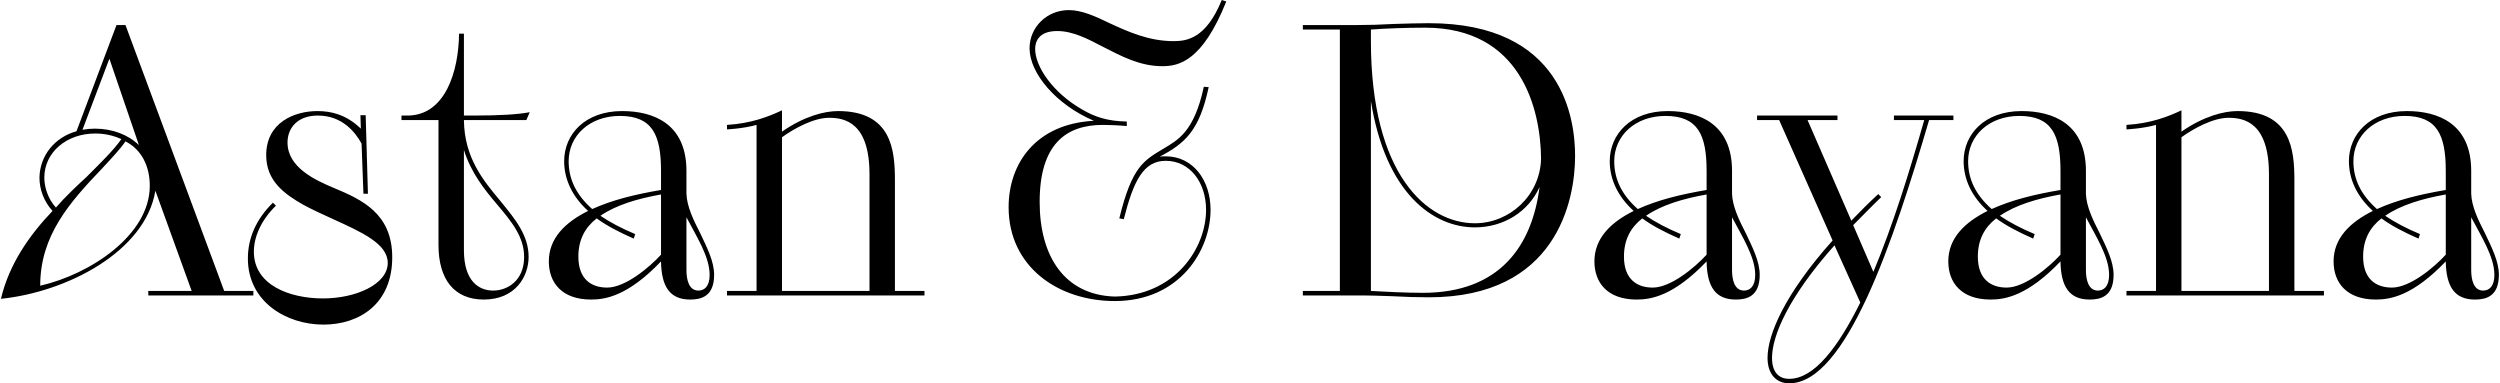 <?xml version="1.0" encoding="UTF-8"?> <svg xmlns="http://www.w3.org/2000/svg" width="1337" height="205" viewBox="0 0 1337 205" fill="none"><path d="M79.302 158V155.6H102.502L83.102 102C77.702 134.6 35.702 156.2 0.502 159.8C4.902 141.2 15.702 125.8 28.102 112.8C23.302 107.6 21.102 101 21.102 95C21.302 83.2 29.302 73.4 40.902 70.2L62.302 13.4H67.102L119.902 155.6H135.502V158H79.302ZM80.102 99.4C80.102 89.4 76.102 80.2 67.102 75.6C64.102 80 59.502 84.8 54.502 90.2C37.102 108.4 21.502 126 21.502 152.8C48.502 146.6 80.102 125.6 80.102 99.4ZM29.902 111C34.902 105.2 40.902 99.6 46.302 94.6C53.902 87 60.702 80.4 64.902 74.4C60.502 72.4 55.902 71.4 50.902 71.4C35.702 71.4 23.702 81.4 23.702 95C23.702 99.8 25.502 106.2 29.902 111ZM74.302 77.6L58.502 31.4L44.102 69.4C46.302 69 48.702 68.8 50.702 68.8C60.102 68.8 68.502 72 74.302 77.6ZM145.966 108.4L147.566 110C139.366 118 135.766 127 135.766 134.6C135.766 152.4 154.766 159.6 172.766 159.6C190.366 159.6 207.366 152 207.366 140.6C207.366 130.4 193.566 124.2 178.166 117.2C172.966 114.8 167.566 112.4 162.366 109.6C151.766 103.6 142.366 96.6 142.366 83C142.366 65.4 157.566 59.4 169.766 59.4C176.966 59.4 185.166 61.2 192.966 68.8L192.766 61.6H195.566L196.766 103.6H194.366L193.366 76.8C189.966 70.6 182.966 61.8 169.966 61.8C159.166 61.8 153.766 68.4 153.766 76.2C153.766 89.4 168.166 96.2 178.766 100.6C193.566 106.8 209.766 114.2 209.766 137.6C209.766 162.4 192.366 173.6 172.966 173.6C153.366 173.6 132.566 161.6 132.566 138.2C132.566 127.4 136.966 117.2 145.966 108.4ZM234.503 131V64.2H214.703V61.8H217.903C238.103 61.8 245.303 38.2 245.503 18H248.103V61.8H253.303C266.903 61.8 277.303 61.2 283.303 60L281.503 64.2H248.103C248.303 84.4 258.503 96.6 267.703 107.6C275.503 117.2 282.703 125.8 282.703 137.4C282.703 147.8 275.703 160.2 258.703 160.2C242.903 160.2 234.503 149.4 234.503 131ZM248.103 80.2V133.8C248.103 150.6 256.303 155.4 263.703 155.4C271.503 155.4 280.303 150 280.303 137.4C280.303 126.6 273.503 118.4 265.903 109.4C259.103 101.4 251.903 92.4 248.103 80.2ZM367.113 91.4V103.6C367.313 110.4 370.913 117.8 374.513 124.8C378.113 132.4 381.913 139.8 381.913 147C381.913 158.6 374.913 160.2 369.113 160.2C358.313 160.2 353.713 153.4 353.513 139.8C335.913 158.2 323.913 160.2 316.113 160.2C300.513 160.2 293.513 151.2 293.513 139.8C293.513 127.2 302.512 118.8 314.513 112.8C306.113 105.2 301.713 96 301.713 86.2C301.713 71.8 312.913 59.4 332.713 59.4C349.513 59.4 367.113 66.2 367.113 91.4ZM353.513 101.6V91.4C353.513 72.2 348.913 62 331.513 62C315.313 62 304.113 72.6 304.113 86.2C304.113 95.8 308.113 104.2 316.713 111.8C327.313 107 339.312 104 353.513 101.6ZM339.713 125.2L338.913 127.6C330.713 124 324.313 120.6 319.113 116.8C312.913 121.6 309.313 128.2 309.313 137.2C309.313 149.4 316.313 153.8 324.713 153.8C334.313 153.8 347.113 143.2 353.513 136.2V104C341.113 106.2 329.513 109.6 321.113 115.4C326.113 118.8 332.113 122 339.713 125.2ZM367.113 116.2V144.4C367.113 149.4 368.313 155.4 373.513 155.4C376.513 155.4 379.513 153.4 379.513 147C379.513 137.2 372.313 126.2 367.113 116.2ZM388.806 155.6H404.606V66.8C397.406 68.8 388.806 69.2 388.806 69.2V66.8C401.806 66 411.006 62.4 418.206 59V70.4C430.006 62.2 440.806 59.4 448.206 59.4C476.806 59.4 478.606 80.2 478.606 96.4V155.6H494.406V158H388.806V155.6ZM465.006 155.6V93.2C465.006 65.4 451.606 63 443.406 63C435.006 63 424.606 68.8 418.206 73.4V155.6H465.006ZM601.006 117.2L598.606 116.8C605.406 88.8 611.806 85.8 622.406 79.4C629.606 75 638.606 70.8 643.806 46.4L646.406 46.6C641.406 70 633.806 76.6 620.206 83.8C621.206 83.6 622.206 83.6 623.406 83.6C638.206 83.6 647.406 96.6 647.406 112.2C647.406 134 630.806 161 596.206 161C565.806 161 539.406 142.6 539.406 110.8C539.406 87.4 554.006 66.2 585.006 64.6C564.806 56 550.606 39.2 550.606 25.8C550.606 14.6 559.806 5.4 571.606 5.4C578.406 5.4 585.606 8.6 593.406 12.4C603.006 16.8 614.206 22 627.606 22C634.806 22 645.006 20.6 653.406 -4.29153e-06L655.806 0.8C643.006 32.8 630.406 35.4 621.606 35.4C609.606 35.4 599.606 30 590.206 25.2C581.806 20.8 573.806 16.6 565.406 16.6C555.006 16.6 553.606 22.8 553.606 26.2C553.606 35.6 563.006 49.6 578.806 58.6C585.606 62.6 592.406 64.8 602.606 65V67.4C598.206 67 592.606 66.8 589.806 66.8C570.006 66.8 556.006 77.2 556.006 108C556.006 137.2 569.406 157.8 596.206 158.6C628.406 158 645.006 132.8 645.006 112.2C645.006 97.6 636.406 86 623.406 86C611.606 86 606.206 96.6 601.006 117.2ZM696.758 155.6H716.558V15.8H696.758V13.4H725.558C731.758 13.4 738.558 13.2 745.758 12.8C752.358 12.6 758.758 12.4 764.158 12.4C836.158 12.4 842.358 64 842.358 83.4C842.358 107.4 832.358 159 764.158 159C758.558 159 751.158 158.8 744.158 158.4C738.158 158.2 732.558 158 729.158 158H696.758V155.6ZM733.158 54V155.6C739.558 156 752.158 156.6 760.958 156.6C802.158 156.6 819.358 131.4 823.358 100C817.358 113.4 803.958 121.6 788.758 121.6C766.358 121.6 740.958 103.2 733.158 54ZM733.158 15.8V21.8C733.158 93.4 763.158 119.4 788.758 119.4C807.158 119.4 823.558 104.8 824.158 85C823.958 58.2 813.358 14.8 762.158 14.8C752.358 14.8 741.158 15.2 733.158 15.8ZM926.292 91.4V103.6C926.492 110.4 930.092 117.8 933.692 124.8C937.292 132.4 941.092 139.8 941.092 147C941.092 158.6 934.092 160.2 928.292 160.2C917.492 160.2 912.892 153.4 912.692 139.8C895.092 158.2 883.092 160.2 875.292 160.2C859.692 160.2 852.692 151.2 852.692 139.8C852.692 127.2 861.692 118.8 873.692 112.8C865.292 105.2 860.892 96 860.892 86.2C860.892 71.8 872.092 59.4 891.892 59.4C908.692 59.4 926.292 66.2 926.292 91.4ZM912.692 101.6V91.4C912.692 72.2 908.092 62 890.692 62C874.492 62 863.292 72.6 863.292 86.2C863.292 95.8 867.292 104.2 875.892 111.8C886.492 107 898.492 104 912.692 101.6ZM898.892 125.2L898.092 127.6C889.892 124 883.492 120.6 878.292 116.8C872.092 121.6 868.492 128.2 868.492 137.2C868.492 149.4 875.492 153.8 883.892 153.8C893.492 153.8 906.292 143.2 912.692 136.2V104C900.292 106.2 888.692 109.6 880.292 115.4C885.292 118.8 891.292 122 898.892 125.2ZM926.292 116.2V144.4C926.292 149.4 927.492 155.4 932.692 155.4C935.692 155.4 938.692 153.4 938.692 147C938.692 137.2 931.492 126.2 926.292 116.2ZM980.08 128.6L951.48 64.2H939.68V61.8H982.68V64.2H966.68L990.08 118C994.48 113.4 999.28 108.6 1004.48 103.8L1006.08 105.4C1000.68 110.6 995.68 115.8 991.08 120.4L1001.88 145.4C1012.28 120.6 1021.28 91.6 1029.08 64.2H1012.88V61.8H1044.68V64.2H1031.68C1012.68 129 987.28 205 956.88 205C949.88 205 945.28 200 945.28 191.4C945.28 178.8 954.68 157 980.08 128.6ZM994.88 161.8L981.08 131.2C956.68 158.6 947.68 179.4 947.68 191.4C947.68 198.8 951.08 202.6 956.88 202.6C970.28 202.6 983.08 185.6 994.88 161.8ZM1115.55 91.4V103.6C1115.75 110.4 1119.35 117.8 1122.95 124.8C1126.55 132.4 1130.35 139.8 1130.35 147C1130.35 158.6 1123.35 160.2 1117.55 160.2C1106.75 160.2 1102.15 153.4 1101.95 139.8C1084.35 158.2 1072.35 160.2 1064.55 160.2C1048.95 160.2 1041.95 151.2 1041.95 139.8C1041.95 127.2 1050.95 118.8 1062.95 112.8C1054.55 105.2 1050.15 96 1050.15 86.2C1050.15 71.8 1061.35 59.4 1081.15 59.4C1097.95 59.4 1115.55 66.2 1115.55 91.4ZM1101.95 101.6V91.4C1101.95 72.2 1097.35 62 1079.95 62C1063.75 62 1052.55 72.6 1052.55 86.2C1052.55 95.8 1056.55 104.2 1065.15 111.8C1075.75 107 1087.75 104 1101.95 101.6ZM1088.15 125.2L1087.35 127.6C1079.15 124 1072.75 120.6 1067.55 116.8C1061.35 121.6 1057.75 128.2 1057.75 137.2C1057.75 149.4 1064.75 153.8 1073.15 153.8C1082.75 153.8 1095.55 143.2 1101.95 136.2V104C1089.55 106.2 1077.95 109.6 1069.55 115.4C1074.55 118.8 1080.55 122 1088.15 125.2ZM1115.55 116.2V144.4C1115.55 149.4 1116.75 155.4 1121.95 155.4C1124.95 155.4 1127.95 153.4 1127.95 147C1127.95 137.2 1120.75 126.2 1115.55 116.2ZM1137.24 155.6H1153.04V66.8C1145.84 68.8 1137.24 69.2 1137.24 69.2V66.8C1150.24 66 1159.44 62.4 1166.64 59V70.4C1178.44 62.2 1189.24 59.4 1196.64 59.4C1225.24 59.4 1227.04 80.2 1227.04 96.4V155.6H1242.84V158H1137.24V155.6ZM1213.44 155.6V93.2C1213.44 65.4 1200.04 63 1191.84 63C1183.44 63 1173.04 68.8 1166.64 73.4V155.6H1213.44ZM1321.6 91.4V103.6C1321.8 110.4 1325.4 117.8 1329 124.8C1332.6 132.4 1336.4 139.8 1336.4 147C1336.4 158.6 1329.4 160.2 1323.6 160.2C1312.8 160.2 1308.2 153.4 1308 139.8C1290.4 158.2 1278.4 160.2 1270.6 160.2C1255 160.2 1248 151.2 1248 139.8C1248 127.2 1257 118.8 1269 112.8C1260.6 105.2 1256.2 96 1256.2 86.2C1256.2 71.8 1267.4 59.4 1287.2 59.4C1304 59.4 1321.6 66.2 1321.6 91.4ZM1308 101.6V91.4C1308 72.2 1303.4 62 1286 62C1269.8 62 1258.6 72.6 1258.6 86.2C1258.6 95.8 1262.6 104.2 1271.2 111.8C1281.8 107 1293.8 104 1308 101.6ZM1294.2 125.2L1293.4 127.6C1285.2 124 1278.8 120.6 1273.6 116.8C1267.4 121.6 1263.8 128.2 1263.8 137.2C1263.8 149.4 1270.8 153.8 1279.2 153.8C1288.8 153.8 1301.6 143.2 1308 136.2V104C1295.6 106.2 1284 109.6 1275.6 115.4C1280.6 118.8 1286.6 122 1294.2 125.2ZM1321.6 116.2V144.4C1321.6 149.4 1322.8 155.4 1328 155.4C1331 155.4 1334 153.4 1334 147C1334 137.2 1326.8 126.2 1321.6 116.2Z" fill="black"></path></svg> 